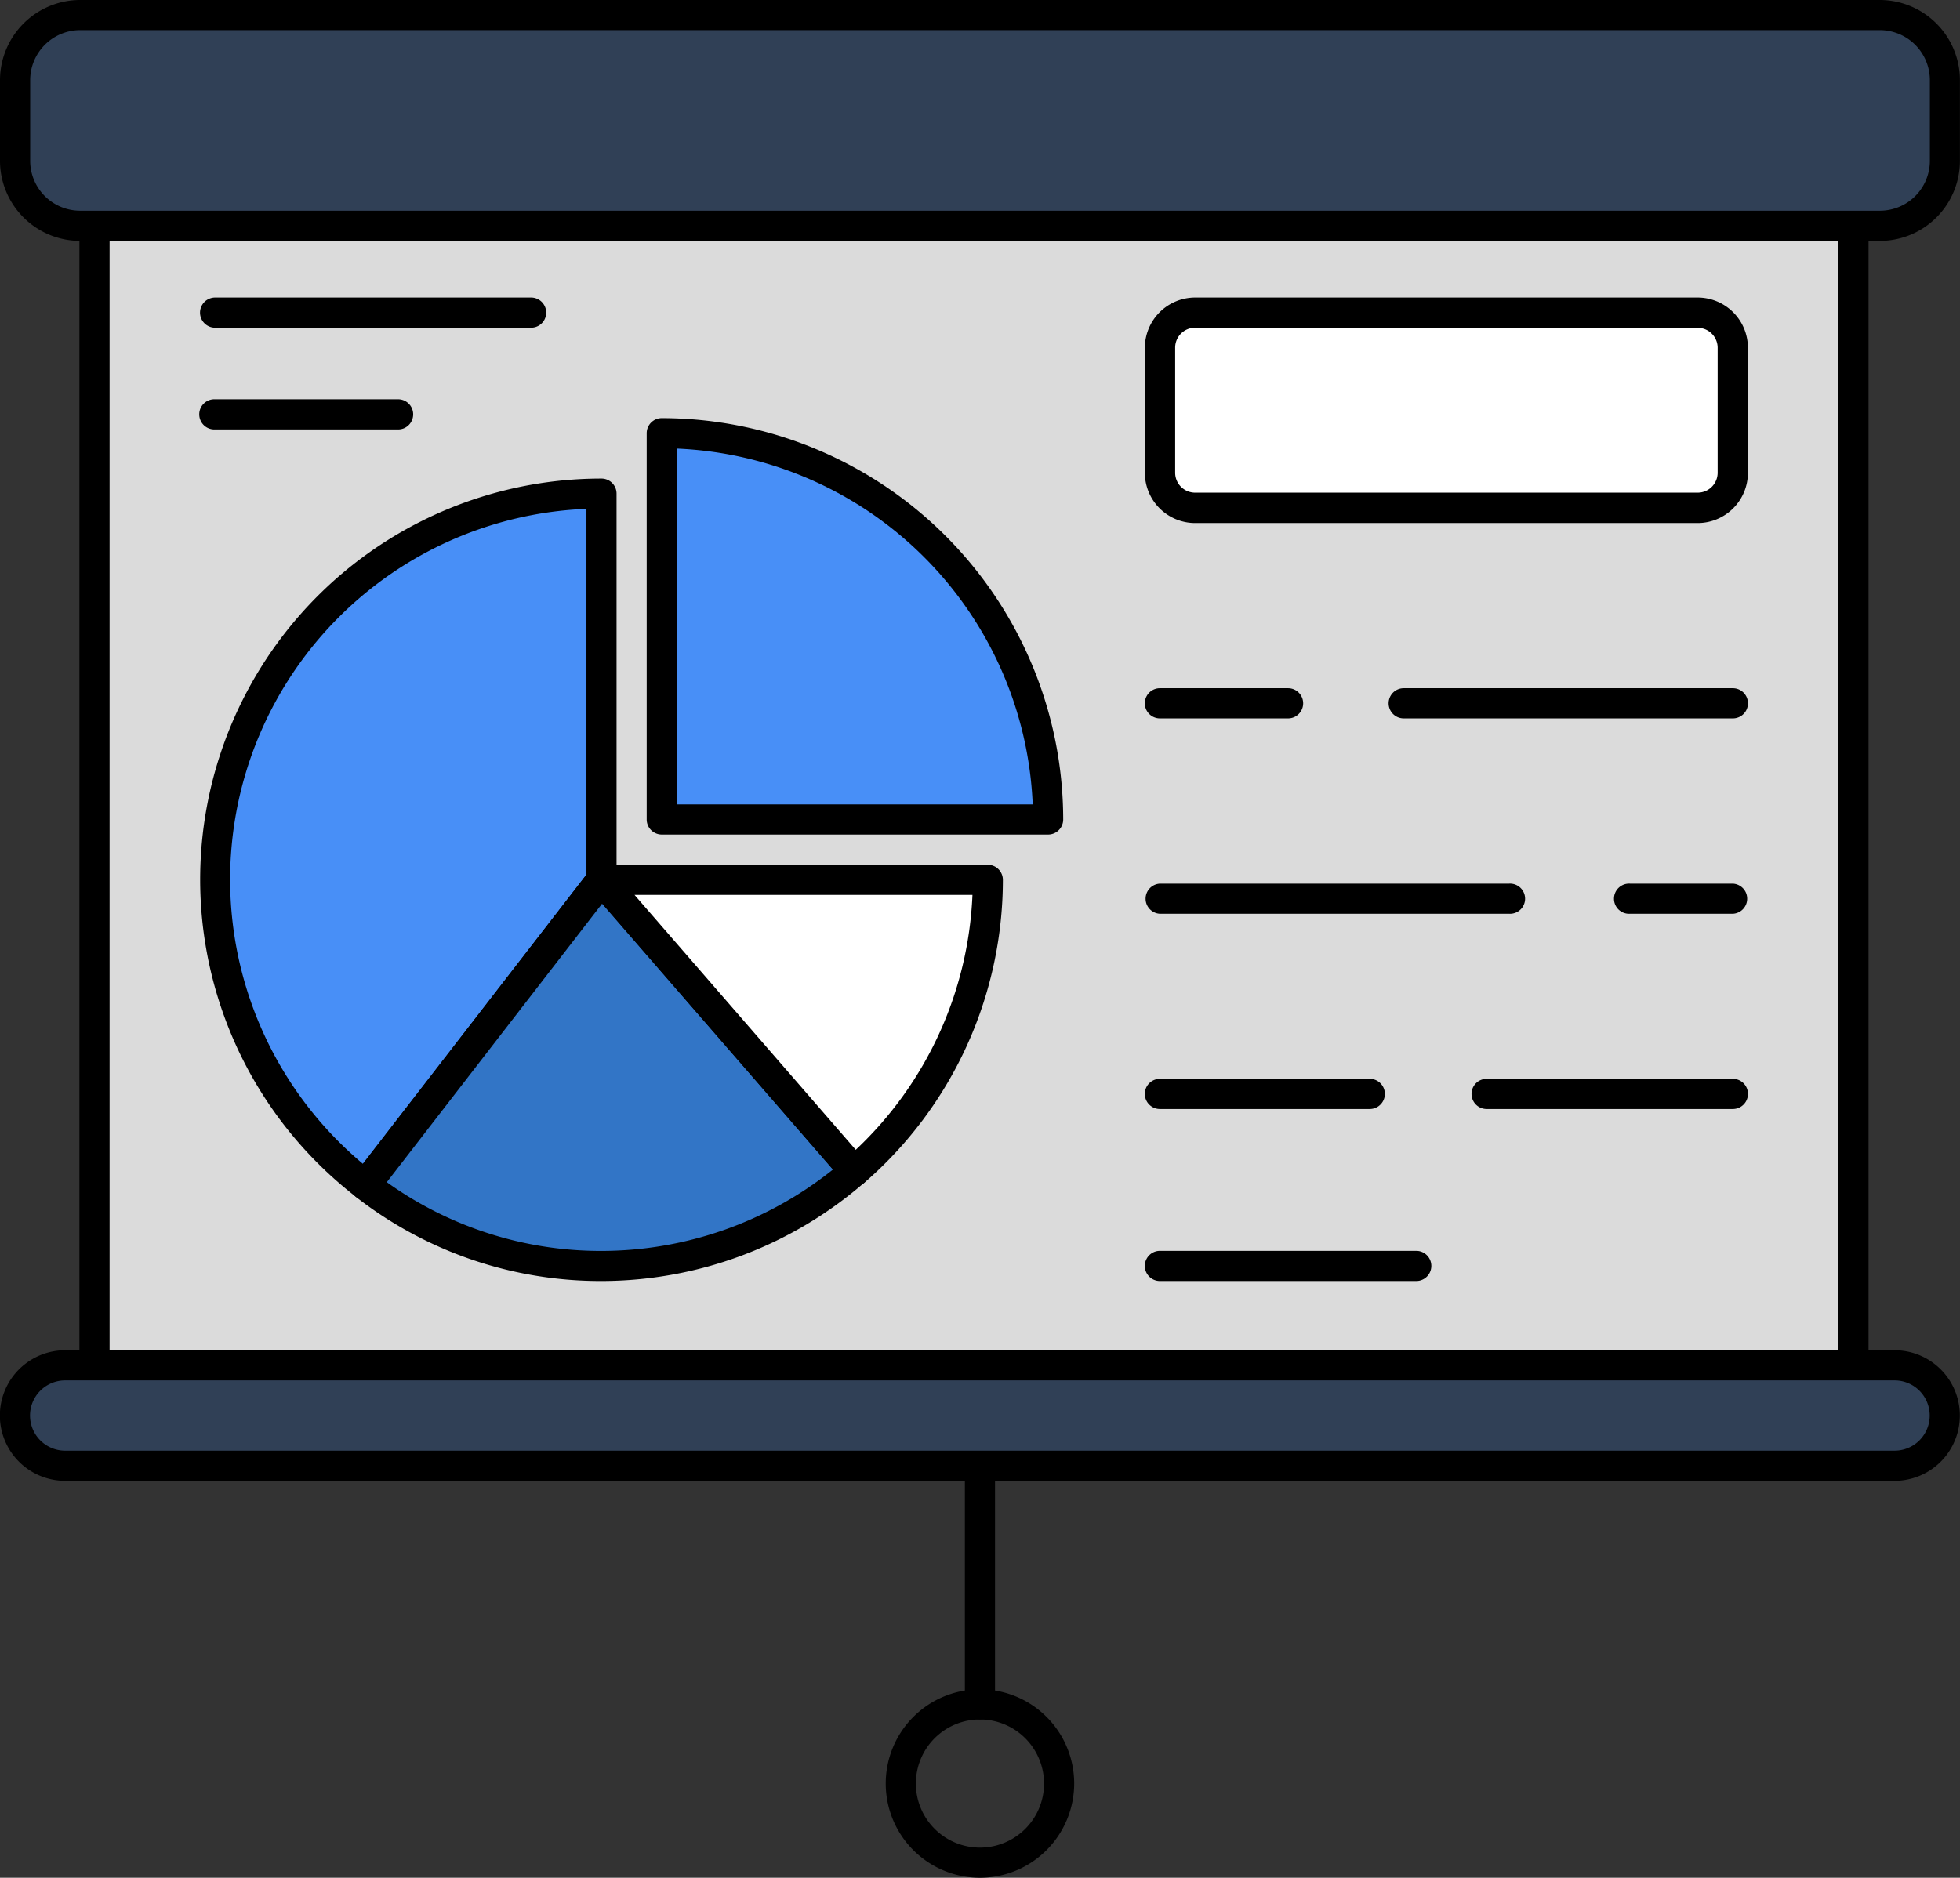 <svg id="Layer_1" data-name="Layer 1" xmlns="http://www.w3.org/2000/svg" viewBox="0 0 490.9 470.41"><rect x="0" y="0" width="490.9" height="470.41" fill="#333333" stroke="none"/><defs><style>.cls-1{fill:#488ff7;}.cls-2{fill:#dbdbdb;}.cls-3{fill:#fff;}.cls-4{fill:#304056;}.cls-5{fill:#3275c6;}</style></defs><title>laporan</title><line class="cls-1" x1="245.43" y1="354.61" x2="245.43" y2="426.98"/><path d="M541.56,735.84a3.78,3.78,0,0,1-3.78-3.78V659.69a3.78,3.78,0,1,1,7.55,0v72.37A3.77,3.77,0,0,1,541.56,735.84Z" transform="translate(-296.12 -305.08)"/><path d="M541.56,775.49a23.6,23.6,0,1,1,23.6-23.6A23.63,23.63,0,0,1,541.56,775.49Zm0-39.65a16.05,16.05,0,1,0,16.05,16A16.07,16.07,0,0,0,541.56,735.84Z" transform="translate(-296.12 -305.08)"/><rect class="cls-2" x="23.67" y="48.11" width="440.55" height="299.26"/><path d="M760.34,656.22H319.79a3.77,3.77,0,0,1-3.78-3.77V353.19a3.78,3.78,0,0,1,3.78-3.78H760.34a3.77,3.77,0,0,1,3.77,3.78V652.45A3.77,3.77,0,0,1,760.34,656.22Zm-436.77-7.55h433V357h-433Z" transform="translate(-296.12 -305.08)"/><path d="M650.83,626h-64.2a3.78,3.78,0,0,1,0-7.56h64.2a3.78,3.78,0,0,1,0,7.56Z" transform="translate(-296.12 -305.08)"/><path d="M639.19,582.91H586.63a3.78,3.78,0,0,1,0-7.56h52.56a3.78,3.78,0,0,1,0,7.56Z" transform="translate(-296.12 -305.08)"/><path d="M730.13,582.91H668.46a3.78,3.78,0,0,1,0-7.56h61.67a3.78,3.78,0,0,1,0,7.56Z" transform="translate(-296.12 -305.08)"/><path d="M674.12,534H586.63a3.78,3.78,0,0,1,0-7.55h87.49a3.78,3.78,0,1,1,0,7.55Z" transform="translate(-296.12 -305.08)"/><path d="M730.13,534h-25.8a3.78,3.78,0,1,1,0-7.55h25.8a3.78,3.78,0,0,1,0,7.55Z" transform="translate(-296.12 -305.08)"/><path d="M618.73,485.05h-32.1a3.78,3.78,0,0,1,0-7.56h32.1a3.78,3.78,0,1,1,0,7.56Z" transform="translate(-296.12 -305.08)"/><path d="M730.13,485.05H647.69a3.78,3.78,0,0,1,0-7.56h82.44a3.78,3.78,0,0,1,0,7.56Z" transform="translate(-296.12 -305.08)"/><rect class="cls-3" x="290.51" y="78.32" width="143.49" height="48.93" rx="8.81"/><path d="M721.32,436.11H595.45a12.6,12.6,0,0,1-12.59-12.58V392.21a12.61,12.61,0,0,1,12.59-12.59H721.32a12.6,12.6,0,0,1,12.58,12.59v31.32A12.59,12.59,0,0,1,721.32,436.11ZM595.45,387.18a5,5,0,0,0-5,5v31.32a5,5,0,0,0,5,5H721.32a5,5,0,0,0,5-5V392.21a5,5,0,0,0-5-5Z" transform="translate(-296.12 -305.08)"/><path class="cls-4" d="M783.25,325.18v20.24a16.28,16.28,0,0,1-16.32,16.23H316.22a16.23,16.23,0,0,1-16.32-16.23V325.18a16.3,16.3,0,0,1,16.32-16.32H766.93A16.35,16.35,0,0,1,783.25,325.18Z" transform="translate(-296.12 -305.08)"/><path d="M766.94,365.43H316.21a20.08,20.08,0,0,1-20.09-20V325.17a20.12,20.12,0,0,1,20.09-20.09H766.94A20.11,20.11,0,0,1,787,325.17v20.25A20.07,20.07,0,0,1,766.94,365.43Zm-450.73-52.8a12.55,12.55,0,0,0-12.53,12.54v20.25a12.51,12.51,0,0,0,12.53,12.45H766.94a12.51,12.51,0,0,0,12.53-12.45V325.17a12.55,12.55,0,0,0-12.53-12.54Z" transform="translate(-296.12 -305.08)"/><path class="cls-4" d="M783.25,659.66a12.65,12.65,0,0,1-12.62,12.62H312.44a12.58,12.58,0,0,1,0-25.15H770.63A12.58,12.58,0,0,1,783.25,659.66Z" transform="translate(-296.12 -305.08)"/><path d="M770.63,676.05H312.44a16.35,16.35,0,0,1,0-32.7H770.63a16.35,16.35,0,1,1,0,32.7ZM312.44,650.9a8.8,8.8,0,0,0,0,17.6H770.63a8.8,8.8,0,1,0,0-17.6Z" transform="translate(-296.12 -305.08)"/><path class="cls-1" d="M558.63,510.38a96.76,96.76,0,0,0-96.76-96.77v96.77Z" transform="translate(-296.12 -305.08)"/><path d="M558.63,514.15H461.87a3.78,3.78,0,0,1-3.78-3.78V413.61a3.78,3.78,0,0,1,3.78-3.78A100.65,100.65,0,0,1,562.41,510.37,3.78,3.78,0,0,1,558.63,514.15Zm-93-7.55h89.14a93.12,93.12,0,0,0-89.14-89.14Z" transform="translate(-296.12 -305.08)"/><path class="cls-1" d="M446.76,428.72A96.68,96.68,0,0,0,387.66,602l59.1-76.5Z" transform="translate(-296.12 -305.08)"/><path d="M387.66,605.76a3.78,3.78,0,0,1-2.31-.79,100.46,100.46,0,0,1,61.41-180,3.77,3.77,0,0,1,3.78,3.77v96.77a3.77,3.77,0,0,1-.79,2.3l-59.11,76.51a3.79,3.79,0,0,1-2.5,1.44ZM443,432.56a92.92,92.92,0,0,0-56,164.07l56-72.44Z" transform="translate(-296.12 -305.08)"/><path class="cls-5" d="M387.66,602a96.38,96.38,0,0,0,122.46-3.48l-63.36-73Z" transform="translate(-296.12 -305.08)"/><path d="M446.76,626a99.55,99.55,0,0,1-61.41-21,3.78,3.78,0,0,1-.68-5.3l59.11-76.5a3.8,3.8,0,0,1,2.87-1.47,4.07,4.07,0,0,1,3,1.3L513,596a3.79,3.79,0,0,1-.38,5.33A100.5,100.5,0,0,1,446.76,626ZM393,601.24a91.91,91.91,0,0,0,53.76,17.22,92.87,92.87,0,0,0,58-20.4l-57.82-66.62Z" transform="translate(-296.12 -305.08)"/><path class="cls-3" d="M543.53,525.48H446.76l63.36,73A96.45,96.45,0,0,0,543.53,525.48Z" transform="translate(-296.12 -305.08)"/><path d="M510.12,602.27h-.26a3.83,3.83,0,0,1-2.59-1.29l-63.36-73a3.78,3.78,0,0,1,2.85-6.25h96.77a3.77,3.77,0,0,1,3.77,3.78,100.49,100.49,0,0,1-34.7,75.87A3.77,3.77,0,0,1,510.12,602.27Zm-55.08-73,55.41,63.86a93,93,0,0,0,29.23-63.86Z" transform="translate(-296.12 -305.08)"/><line class="cls-1" x1="53.88" y1="78.32" x2="133.02" y2="78.32"/><path d="M429.14,387.18H350a3.78,3.78,0,1,1,0-7.56h79.14a3.78,3.78,0,1,1,0,7.56Z" transform="translate(-296.12 -305.08)"/><line class="cls-1" x1="53.88" y1="103.81" x2="99.5" y2="103.81"/><path d="M395.63,412.66H350a3.78,3.78,0,1,1,0-7.55h45.63a3.78,3.78,0,1,1,0,7.55Z" transform="translate(-296.12 -305.08)"/></svg>